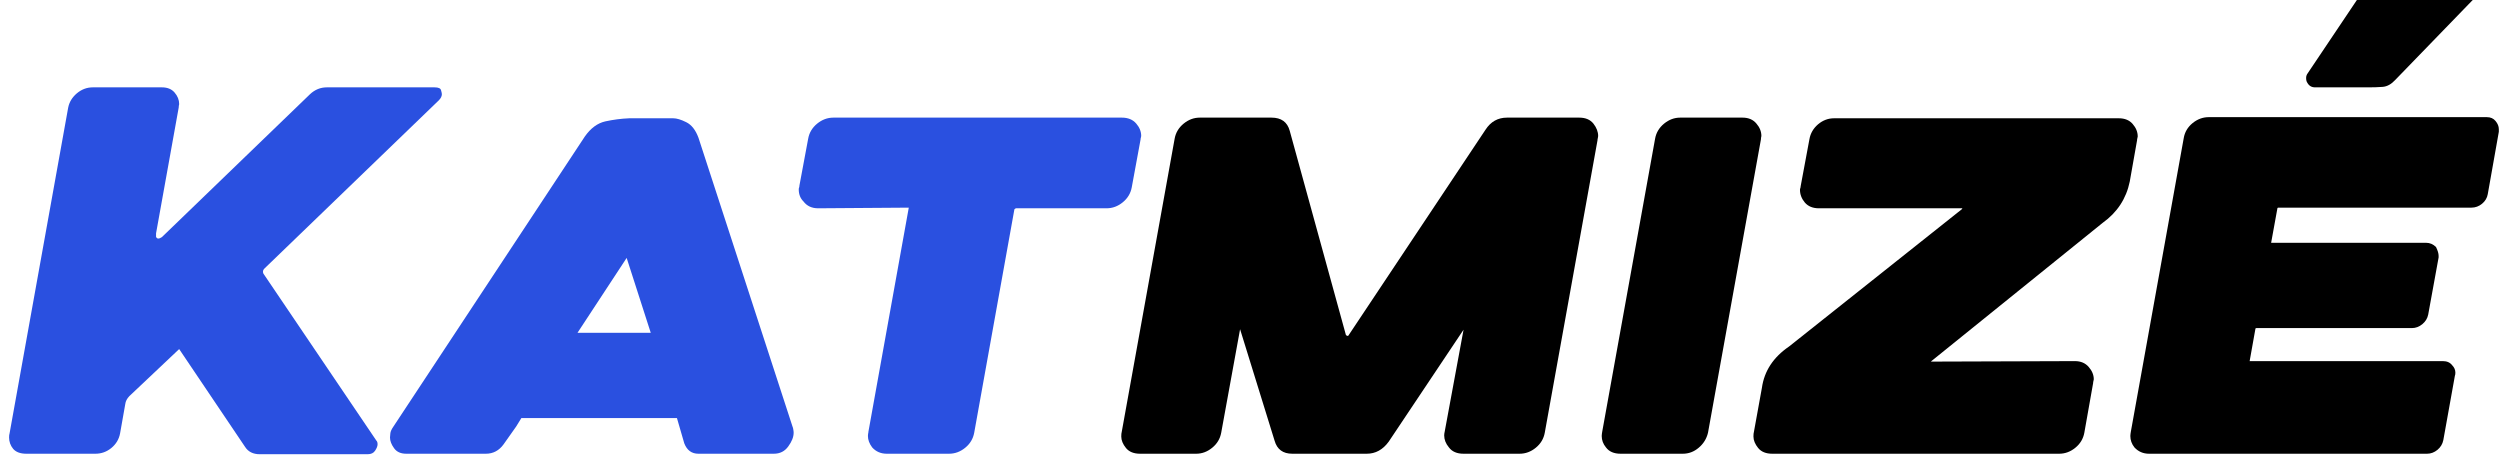 <svg version="1.2" preserveAspectRatio="xMidYMid meet" height="60" viewBox="0 0 240 45" zoomAndPan="magnify" width="320" xmlns:xlink="http://www.w3.org/1999/xlink" xmlns="http://www.w3.org/2000/svg"><defs></defs><g id="5b5c9d0ded"><g style="fill:#2a50e0;fill-opacity:1;"><g transform="translate(0.919, 43.558)"><path d="M 0 -1.953 L 5.625 -33.219 C 5.727 -33.75 6.004 -34.207 6.453 -34.594 C 6.91 -34.977 7.422 -35.172 7.984 -35.172 L 14.625 -35.172 C 15.156 -35.172 15.562 -35.004 15.844 -34.672 C 16.133 -34.336 16.281 -33.969 16.281 -33.562 C 16.281 -33.531 16.27 -33.477 16.25 -33.406 C 16.238 -33.344 16.234 -33.281 16.234 -33.219 L 14.062 -21.156 C 14.062 -21.125 14.062 -21.086 14.062 -21.047 C 14.062 -21.016 14.062 -20.984 14.062 -20.953 C 14.062 -20.922 14.062 -20.895 14.062 -20.875 C 14.062 -20.863 14.062 -20.836 14.062 -20.797 C 14.133 -20.703 14.203 -20.656 14.266 -20.656 C 14.367 -20.656 14.488 -20.703 14.625 -20.797 L 28.844 -34.516 C 29.312 -34.953 29.848 -35.172 30.453 -35.172 L 40.797 -35.172 C 41.172 -35.172 41.379 -35.078 41.422 -34.891 C 41.473 -34.711 41.5 -34.586 41.5 -34.516 C 41.5 -34.316 41.398 -34.117 41.203 -33.922 L 24.469 -17.781 C 24.375 -17.688 24.328 -17.586 24.328 -17.484 C 24.328 -17.391 24.344 -17.32 24.375 -17.281 L 35.219 -1.25 C 35.289 -1.188 35.328 -1.07 35.328 -0.906 C 35.328 -0.738 35.25 -0.535 35.094 -0.297 C 34.945 -0.066 34.707 0.047 34.375 0.047 L 24.016 0.047 C 23.379 0.047 22.91 -0.188 22.609 -0.656 L 16.281 -10.047 L 11.5 -5.531 C 11.27 -5.289 11.141 -5.039 11.109 -4.781 L 10.609 -1.953 C 10.504 -1.391 10.223 -0.922 9.766 -0.547 C 9.316 -0.18 8.805 0 8.234 0 L 1.609 0 C 1.035 0 0.613 -0.156 0.344 -0.469 C 0.082 -0.789 -0.047 -1.156 -0.047 -1.562 C -0.047 -1.727 -0.031 -1.859 0 -1.953 Z M 0 -1.953" style="stroke:none"></path></g></g><g style="fill:#2a50e0;fill-opacity:1;"><g transform="translate(39.706, 43.558)"><path d="M 27.344 -30.344 L 36.375 -2.609 C 36.414 -2.516 36.441 -2.414 36.453 -2.312 C 36.473 -2.207 36.484 -2.109 36.484 -2.016 C 36.484 -1.609 36.312 -1.172 35.969 -0.703 C 35.633 -0.234 35.172 0 34.578 0 L 27.344 0 C 26.695 0 26.242 -0.332 25.984 -1 L 25.281 -3.422 L 10.344 -3.422 L 9.844 -2.609 L 8.641 -0.906 C 8.203 -0.301 7.633 0 6.938 0 L -0.703 0 C -1.234 0 -1.625 -0.176 -1.875 -0.531 C -2.133 -0.883 -2.266 -1.227 -2.266 -1.562 C -2.266 -1.625 -2.254 -1.75 -2.234 -1.938 C -2.223 -2.125 -2.113 -2.363 -1.906 -2.656 L 16.438 -30.453 C 17 -31.254 17.656 -31.738 18.406 -31.906 C 19.164 -32.07 19.93 -32.172 20.703 -32.203 L 24.922 -32.203 C 25.254 -32.203 25.672 -32.078 26.172 -31.828 C 26.68 -31.578 27.07 -31.082 27.344 -30.344 Z M 22.766 -11.609 L 20.453 -18.797 L 15.734 -11.609 Z M 22.766 -11.609" style="stroke:none"></path></g></g><g style="fill:#2a50e0;fill-opacity:1;"><g transform="translate(74.524, 43.558)"><path d="M 5.484 -32.266 L 33.172 -32.266 C 33.766 -32.266 34.223 -32.078 34.547 -31.703 C 34.867 -31.336 35.031 -30.938 35.031 -30.5 C 35.031 -30.469 35.02 -30.414 35 -30.344 C 34.977 -30.281 34.969 -30.219 34.969 -30.156 L 34.125 -25.578 C 34.02 -25.004 33.734 -24.523 33.266 -24.141 C 32.797 -23.754 32.273 -23.562 31.703 -23.562 L 23.016 -23.562 C 22.984 -23.562 22.93 -23.531 22.859 -23.469 L 19 -2.016 C 18.895 -1.441 18.609 -0.961 18.141 -0.578 C 17.672 -0.191 17.148 0 16.578 0 L 10.609 0 C 10.035 0 9.566 -0.203 9.203 -0.609 C 8.93 -0.973 8.797 -1.336 8.797 -1.703 C 8.797 -1.773 8.801 -1.844 8.812 -1.906 C 8.832 -1.977 8.844 -2.047 8.844 -2.109 L 12.719 -23.625 L 4.016 -23.562 C 3.41 -23.562 2.941 -23.781 2.609 -24.219 C 2.305 -24.52 2.156 -24.906 2.156 -25.375 C 2.156 -25.445 2.164 -25.504 2.188 -25.547 C 2.207 -25.598 2.219 -25.66 2.219 -25.734 L 3.062 -30.25 C 3.164 -30.82 3.453 -31.301 3.922 -31.688 C 4.391 -32.07 4.91 -32.266 5.484 -32.266 Z M 5.484 -32.266" style="stroke:none"></path></g></g><g style="fill:#000000;fill-opacity:1;"><g transform="translate(107.439, 43.558)"><path d="M 37.234 -32.266 L 44.172 -32.266 C 44.773 -32.266 45.227 -32.07 45.531 -31.688 C 45.832 -31.301 45.984 -30.906 45.984 -30.5 C 45.984 -30.438 45.973 -30.367 45.953 -30.297 C 45.93 -30.234 45.922 -30.164 45.922 -30.094 L 40.859 -2.016 C 40.754 -1.441 40.469 -0.961 40 -0.578 C 39.531 -0.191 39.008 0 38.438 0 L 33.062 0 C 32.426 0 31.957 -0.203 31.656 -0.609 C 31.352 -0.973 31.203 -1.359 31.203 -1.766 C 31.203 -1.828 31.207 -1.891 31.219 -1.953 C 31.238 -2.023 31.25 -2.078 31.25 -2.109 L 33.062 -11.906 L 25.875 -1.156 C 25.312 -0.383 24.609 0 23.766 0 L 16.625 0 C 15.727 0 15.16 -0.414 14.922 -1.25 L 11.609 -11.953 L 9.797 -2.016 C 9.691 -1.441 9.406 -0.961 8.938 -0.578 C 8.469 -0.191 7.953 0 7.391 0 L 2.016 0 C 1.41 0 0.957 -0.18 0.656 -0.547 C 0.352 -0.922 0.203 -1.289 0.203 -1.656 C 0.203 -1.852 0.219 -2.004 0.25 -2.109 L 5.328 -30.25 C 5.43 -30.82 5.719 -31.301 6.188 -31.688 C 6.656 -32.07 7.172 -32.266 7.734 -32.266 L 14.625 -32.266 C 15.562 -32.266 16.145 -31.844 16.375 -31 L 21.766 -11.406 C 21.828 -11.344 21.875 -11.312 21.906 -11.312 C 21.977 -11.312 22.016 -11.328 22.016 -11.359 L 35.172 -31.109 C 35.672 -31.879 36.359 -32.266 37.234 -32.266 Z M 37.234 -32.266" style="stroke:none"></path></g></g><g style="fill:#000000;fill-opacity:1;"><g transform="translate(153.562, 43.558)"><path d="M 7.734 -32.266 L 13.719 -32.266 C 14.289 -32.266 14.734 -32.078 15.047 -31.703 C 15.367 -31.336 15.531 -30.938 15.531 -30.5 C 15.531 -30.469 15.52 -30.414 15.5 -30.344 C 15.488 -30.281 15.484 -30.219 15.484 -30.156 L 10.406 -2.016 C 10.27 -1.441 9.973 -0.961 9.516 -0.578 C 9.066 -0.191 8.555 0 7.984 0 L 2.016 0 C 1.379 0 0.91 -0.203 0.609 -0.609 C 0.336 -0.941 0.203 -1.305 0.203 -1.703 C 0.203 -1.773 0.207 -1.844 0.219 -1.906 C 0.238 -1.977 0.25 -2.047 0.25 -2.109 L 5.328 -30.25 C 5.43 -30.82 5.719 -31.301 6.188 -31.688 C 6.656 -32.07 7.172 -32.266 7.734 -32.266 Z M 7.734 -32.266" style="stroke:none"></path></g></g><g style="fill:#000000;fill-opacity:1;"><g transform="translate(169.237, 43.558)"><path d="M 6.828 -32.203 L 34.172 -32.203 C 34.742 -32.203 35.188 -32.02 35.5 -31.656 C 35.82 -31.289 35.984 -30.891 35.984 -30.453 C 35.984 -30.422 35.973 -30.367 35.953 -30.297 C 35.93 -30.234 35.922 -30.164 35.922 -30.094 L 35.219 -26.125 C 34.883 -24.488 34.016 -23.164 32.609 -22.156 L 16.234 -8.938 C 16.16 -8.875 16.125 -8.844 16.125 -8.844 L 29.953 -8.891 C 30.516 -8.891 30.957 -8.703 31.281 -8.328 C 31.602 -7.961 31.766 -7.566 31.766 -7.141 C 31.766 -7.098 31.754 -7.047 31.734 -6.984 C 31.711 -6.922 31.703 -6.852 31.703 -6.781 L 30.859 -2.016 C 30.754 -1.441 30.469 -0.961 30 -0.578 C 29.531 -0.191 29.008 0 28.438 0 L 0.906 0 C 0.301 0 -0.148 -0.18 -0.453 -0.547 C -0.754 -0.922 -0.906 -1.289 -0.906 -1.656 C -0.906 -1.852 -0.891 -2.004 -0.859 -2.109 L -0.094 -6.328 C 0.133 -7.941 1.004 -9.266 2.516 -10.297 L 19.094 -23.469 C 19.125 -23.5 19.141 -23.52 19.141 -23.531 C 19.141 -23.551 19.141 -23.562 19.141 -23.562 L 5.375 -23.562 C 4.801 -23.562 4.352 -23.742 4.031 -24.109 C 3.719 -24.484 3.562 -24.891 3.562 -25.328 C 3.562 -25.391 3.57 -25.445 3.594 -25.5 C 3.613 -25.551 3.625 -25.609 3.625 -25.672 L 4.469 -30.203 C 4.57 -30.766 4.848 -31.238 5.297 -31.625 C 5.754 -32.008 6.266 -32.203 6.828 -32.203 Z M 6.828 -32.203" style="stroke:none"></path></g></g><g style="fill:#000000;fill-opacity:1;"><g transform="translate(204.357, 43.558)"><path d="M 23.062 -35.172 L 17.891 -35.172 C 17.555 -35.172 17.305 -35.32 17.141 -35.625 C 17.066 -35.727 17.031 -35.879 17.031 -36.078 C 17.031 -36.242 17.082 -36.395 17.188 -36.531 L 22.516 -44.469 C 22.91 -45.133 23.562 -45.469 24.469 -45.469 L 32.766 -45.469 C 33.203 -45.469 33.469 -45.301 33.562 -44.969 C 33.633 -44.77 33.672 -44.617 33.672 -44.516 C 33.672 -44.316 33.586 -44.133 33.422 -43.969 L 25.578 -35.875 C 25.211 -35.477 24.816 -35.258 24.391 -35.219 C 23.973 -35.188 23.531 -35.172 23.062 -35.172 Z M 7.688 -32.312 L 34.375 -32.312 C 34.738 -32.312 35.02 -32.188 35.219 -31.938 C 35.426 -31.688 35.531 -31.426 35.531 -31.156 C 35.531 -31.125 35.531 -31.086 35.531 -31.047 C 35.531 -31.016 35.531 -30.969 35.531 -30.906 L 34.469 -24.922 C 34.406 -24.555 34.223 -24.25 33.922 -24 C 33.617 -23.75 33.281 -23.625 32.906 -23.625 L 14.375 -23.625 C 14.301 -23.625 14.266 -23.586 14.266 -23.516 L 13.672 -20.25 L 28.547 -20.25 C 28.91 -20.25 29.227 -20.113 29.5 -19.844 C 29.664 -19.508 29.75 -19.227 29.75 -19 C 29.75 -18.957 29.75 -18.926 29.75 -18.906 C 29.75 -18.895 29.75 -18.875 29.75 -18.844 L 28.75 -13.359 C 28.676 -12.992 28.488 -12.688 28.188 -12.438 C 27.883 -12.188 27.551 -12.062 27.188 -12.062 L 12.266 -12.062 C 12.191 -12.062 12.156 -12.023 12.156 -11.953 L 11.609 -8.891 L 30.156 -8.891 C 30.551 -8.891 30.848 -8.758 31.047 -8.5 C 31.254 -8.289 31.359 -8.051 31.359 -7.781 C 31.359 -7.656 31.344 -7.555 31.312 -7.484 L 30.203 -1.312 C 30.129 -0.938 29.941 -0.625 29.641 -0.375 C 29.336 -0.125 29.004 0 28.641 0 L 1.953 0 C 1.391 0 0.922 -0.203 0.547 -0.609 C 0.285 -0.941 0.156 -1.305 0.156 -1.703 C 0.156 -1.773 0.16 -1.844 0.172 -1.906 C 0.191 -1.977 0.203 -2.047 0.203 -2.109 L 5.281 -30.297 C 5.375 -30.867 5.656 -31.348 6.125 -31.734 C 6.594 -32.117 7.113 -32.312 7.688 -32.312 Z M 7.688 -32.312" style="stroke:none"></path></g></g></g></svg>